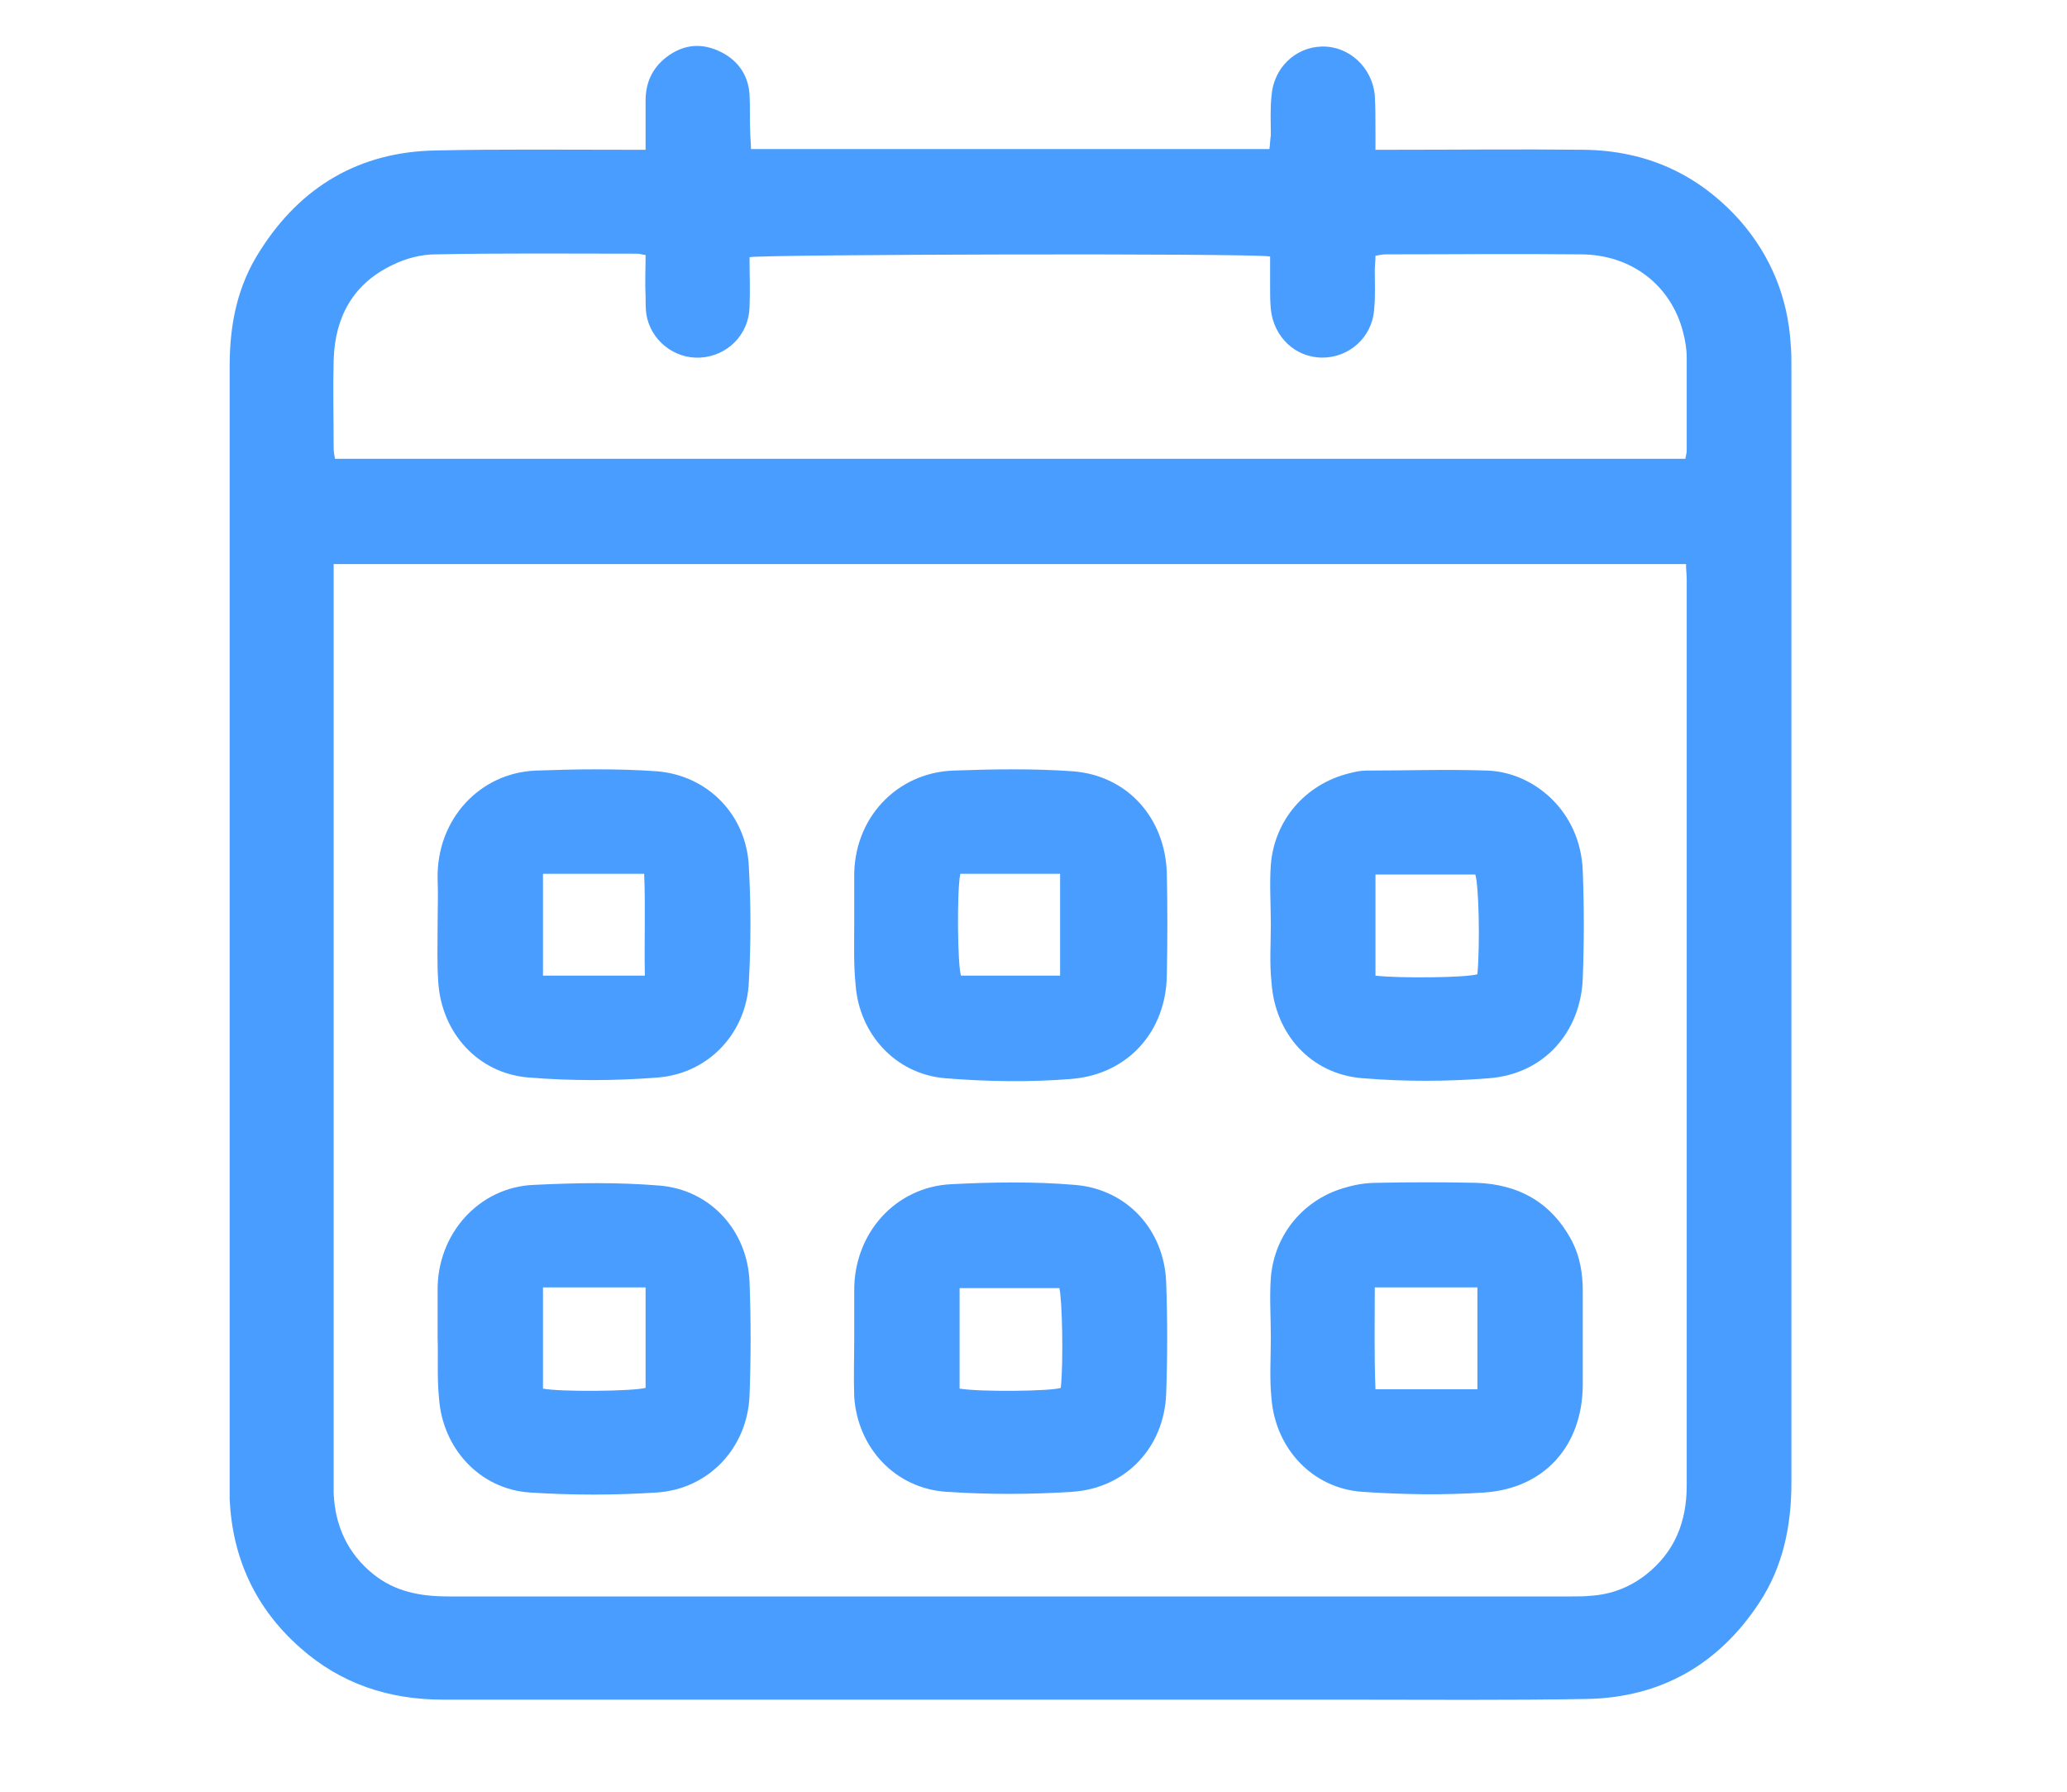 <?xml version="1.0" encoding="UTF-8"?>
<svg width="45px" height="39px" viewBox="0 0 45 39" version="1.1" xmlns="http://www.w3.org/2000/svg" xmlns:xlink="http://www.w3.org/1999/xlink">
    <title>Group 12</title>
    <g id="Desktop-Final" stroke="none" stroke-width="1" fill="none" fill-rule="evenodd">
        <g id="What-We-Do" transform="translate(-190, -3144)">
            <g id="Group-12" transform="translate(190, 3144)">
                <rect id="Rectangle" x="0" y="0" width="44.62" height="38.61"></rect>
                <g id="ICT_AboutUs_Cal_Icon_1-(1)" transform="translate(5, 1)" fill="#499DFF" fill-rule="nonzero">
                    <path d="M9.055,2.26 C9.055,1.868 9.055,1.536 9.055,1.189 C9.055,0.812 9.191,0.496 9.495,0.254 C9.845,-0.017 10.224,-0.078 10.634,0.103 C11.045,0.284 11.288,0.616 11.318,1.054 C11.333,1.325 11.318,1.596 11.333,1.883 C11.333,1.989 11.349,2.109 11.349,2.245 C15.116,2.245 18.853,2.245 22.636,2.245 C22.651,2.139 22.651,2.049 22.667,1.943 C22.667,1.657 22.651,1.37 22.682,1.084 C22.727,0.48 23.198,0.028 23.776,0.013 C24.368,-0.002 24.87,0.465 24.93,1.069 C24.945,1.325 24.945,1.596 24.945,1.853 C24.945,1.973 24.945,2.094 24.945,2.26 C25.113,2.26 25.234,2.26 25.356,2.26 C26.723,2.26 28.105,2.245 29.473,2.26 C30.84,2.275 31.979,2.788 32.891,3.813 C33.559,4.583 33.924,5.487 33.985,6.498 C34,6.664 34,6.814 34,6.98 C34,15.079 34,23.177 34,31.276 C34,32.211 33.818,33.101 33.301,33.885 C32.42,35.227 31.159,35.951 29.549,35.981 C27.832,36.011 26.115,35.996 24.383,35.996 C17.805,35.996 11.227,35.996 4.649,35.996 C3.464,35.996 2.416,35.649 1.534,34.865 C0.562,34.006 0.061,32.92 0,31.638 C0,31.517 0,31.412 0,31.291 C0,23.177 0,15.079 0,6.965 C0,6.06 0.167,5.216 0.668,4.447 C1.55,3.059 2.826,2.305 4.482,2.275 C5.864,2.245 7.247,2.26 8.629,2.26 C8.735,2.26 8.872,2.26 9.055,2.26 Z M2.264,11.278 C2.264,11.459 2.264,11.61 2.264,11.746 C2.264,18.216 2.264,24.685 2.264,31.155 C2.264,31.276 2.264,31.381 2.264,31.502 C2.294,32.211 2.567,32.814 3.13,33.267 C3.601,33.644 4.147,33.749 4.755,33.749 C12.913,33.749 21.071,33.749 29.23,33.749 C29.366,33.749 29.503,33.749 29.64,33.734 C30.08,33.704 30.475,33.553 30.825,33.282 C31.463,32.784 31.721,32.12 31.721,31.336 C31.721,24.761 31.721,18.186 31.721,11.625 C31.721,11.52 31.706,11.399 31.706,11.278 C21.877,11.278 12.093,11.278 2.264,11.278 Z M9.055,4.552 C8.963,4.537 8.918,4.522 8.872,4.522 C7.414,4.522 5.94,4.507 4.482,4.537 C4.163,4.537 3.828,4.628 3.555,4.763 C2.689,5.171 2.294,5.895 2.264,6.83 C2.248,7.463 2.264,8.111 2.264,8.76 C2.264,8.835 2.279,8.911 2.294,8.986 C12.108,8.986 21.892,8.986 31.691,8.986 C31.706,8.911 31.721,8.85 31.721,8.805 C31.721,8.127 31.721,7.448 31.721,6.784 C31.721,6.603 31.691,6.422 31.645,6.241 C31.387,5.216 30.521,4.537 29.412,4.537 C27.999,4.522 26.571,4.537 25.158,4.537 C25.097,4.537 25.021,4.552 24.945,4.567 C24.945,4.688 24.93,4.794 24.93,4.884 C24.93,5.171 24.945,5.457 24.915,5.744 C24.87,6.347 24.368,6.784 23.791,6.784 C23.198,6.784 22.727,6.332 22.667,5.729 C22.651,5.563 22.651,5.412 22.651,5.246 C22.651,5.02 22.651,4.794 22.651,4.583 C22.211,4.507 11.592,4.537 11.318,4.598 C11.318,4.96 11.333,5.321 11.318,5.683 C11.303,6.287 10.832,6.754 10.239,6.784 C9.677,6.814 9.161,6.407 9.07,5.834 C9.055,5.714 9.055,5.578 9.055,5.457 C9.039,5.141 9.055,4.869 9.055,4.552 Z" id="Shape"></path>
                    <path d="M4.527,19.136 C4.527,18.804 4.542,18.472 4.527,18.14 C4.497,16.828 5.454,15.818 6.669,15.773 C7.55,15.742 8.432,15.727 9.298,15.788 C10.422,15.878 11.257,16.753 11.303,17.869 C11.349,18.698 11.349,19.543 11.303,20.372 C11.257,21.473 10.437,22.363 9.328,22.453 C8.386,22.529 7.429,22.529 6.502,22.453 C5.408,22.363 4.618,21.488 4.542,20.387 C4.512,19.98 4.527,19.558 4.527,19.136 C4.527,19.136 4.527,19.136 4.527,19.136 Z M6.821,18.02 C6.821,18.774 6.821,19.498 6.821,20.237 C7.566,20.237 8.28,20.237 9.039,20.237 C9.024,19.483 9.055,18.759 9.024,18.02 C8.28,18.02 7.566,18.02 6.821,18.02 Z" id="Shape"></path>
                    <path d="M13.597,28.109 C13.597,27.777 13.597,27.445 13.597,27.114 C13.582,25.847 14.493,24.836 15.709,24.776 C16.605,24.731 17.517,24.716 18.398,24.791 C19.537,24.882 20.342,25.771 20.388,26.902 C20.418,27.717 20.418,28.531 20.388,29.346 C20.342,30.507 19.507,31.397 18.337,31.472 C17.425,31.532 16.514,31.532 15.602,31.472 C14.493,31.397 13.673,30.522 13.597,29.406 C13.582,28.968 13.597,28.531 13.597,28.109 C13.597,28.109 13.597,28.109 13.597,28.109 Z M15.891,29.225 C16.316,29.3 17.866,29.285 18.094,29.21 C18.155,28.637 18.124,27.279 18.063,27.038 C17.349,27.038 16.62,27.038 15.891,27.038 C15.891,27.777 15.891,28.501 15.891,29.225 Z" id="Shape"></path>
                    <path d="M13.597,19.121 C13.597,18.789 13.597,18.457 13.597,18.125 C13.567,16.813 14.524,15.818 15.754,15.773 C16.62,15.742 17.486,15.727 18.352,15.788 C19.552,15.878 20.373,16.813 20.403,18.02 C20.418,18.759 20.418,19.483 20.403,20.222 C20.388,21.443 19.567,22.378 18.337,22.484 C17.425,22.559 16.483,22.544 15.572,22.469 C14.493,22.378 13.703,21.503 13.627,20.433 C13.582,19.995 13.597,19.558 13.597,19.121 C13.597,19.121 13.597,19.121 13.597,19.121 Z M15.906,18.02 C15.83,18.397 15.845,19.995 15.921,20.237 C16.635,20.237 17.365,20.237 18.079,20.237 C18.079,19.483 18.079,18.759 18.079,18.02 C17.349,18.02 16.62,18.02 15.906,18.02 Z" id="Shape"></path>
                    <path d="M4.527,28.124 C4.527,27.777 4.527,27.43 4.527,27.098 C4.512,25.847 5.439,24.836 6.624,24.791 C7.535,24.746 8.447,24.731 9.358,24.806 C10.467,24.897 11.273,25.786 11.318,26.902 C11.349,27.732 11.349,28.546 11.318,29.376 C11.273,30.507 10.437,31.412 9.298,31.487 C8.386,31.547 7.459,31.547 6.533,31.487 C5.439,31.412 4.634,30.522 4.558,29.436 C4.512,28.984 4.542,28.546 4.527,28.124 C4.527,28.124 4.527,28.124 4.527,28.124 Z M6.821,27.023 C6.821,27.777 6.821,28.501 6.821,29.225 C7.186,29.3 8.766,29.285 9.055,29.21 C9.055,28.486 9.055,27.762 9.055,27.023 C8.28,27.023 7.581,27.023 6.821,27.023 Z" id="Shape"></path>
                    <path d="M22.667,19.121 C22.667,18.683 22.636,18.246 22.667,17.824 C22.743,16.858 23.411,16.074 24.368,15.833 C24.49,15.803 24.611,15.773 24.748,15.773 C25.629,15.773 26.495,15.742 27.376,15.773 C28.379,15.803 29.412,16.647 29.458,17.959 C29.488,18.744 29.488,19.513 29.458,20.297 C29.412,21.473 28.607,22.378 27.422,22.469 C26.51,22.544 25.568,22.544 24.657,22.469 C23.533,22.378 22.758,21.503 22.682,20.387 C22.636,19.965 22.667,19.543 22.667,19.121 C22.667,19.121 22.667,19.121 22.667,19.121 Z M24.945,20.237 C25.477,20.297 26.92,20.282 27.164,20.206 C27.224,19.543 27.194,18.261 27.118,18.035 C26.404,18.035 25.675,18.035 24.945,18.035 C24.945,18.789 24.945,19.513 24.945,20.237 Z" id="Shape"></path>
                    <path d="M22.667,28.109 C22.667,27.672 22.636,27.234 22.667,26.812 C22.743,25.862 23.396,25.078 24.338,24.836 C24.55,24.776 24.763,24.746 24.991,24.746 C25.705,24.731 26.419,24.731 27.133,24.746 C28.075,24.776 28.789,25.183 29.23,26.028 C29.397,26.359 29.458,26.721 29.458,27.098 C29.458,27.792 29.458,28.471 29.458,29.165 C29.442,30.477 28.622,31.397 27.315,31.487 C26.434,31.547 25.538,31.532 24.657,31.472 C23.578,31.397 22.773,30.537 22.682,29.451 C22.636,29.014 22.667,28.561 22.667,28.109 Z M27.164,27.023 C26.404,27.023 25.69,27.023 24.93,27.023 C24.93,27.777 24.915,28.501 24.945,29.24 C25.705,29.24 26.434,29.24 27.164,29.24 C27.164,28.501 27.164,27.777 27.164,27.023 Z" id="Shape"></path>
                </g>
            </g>
        </g>
    </g>
</svg>